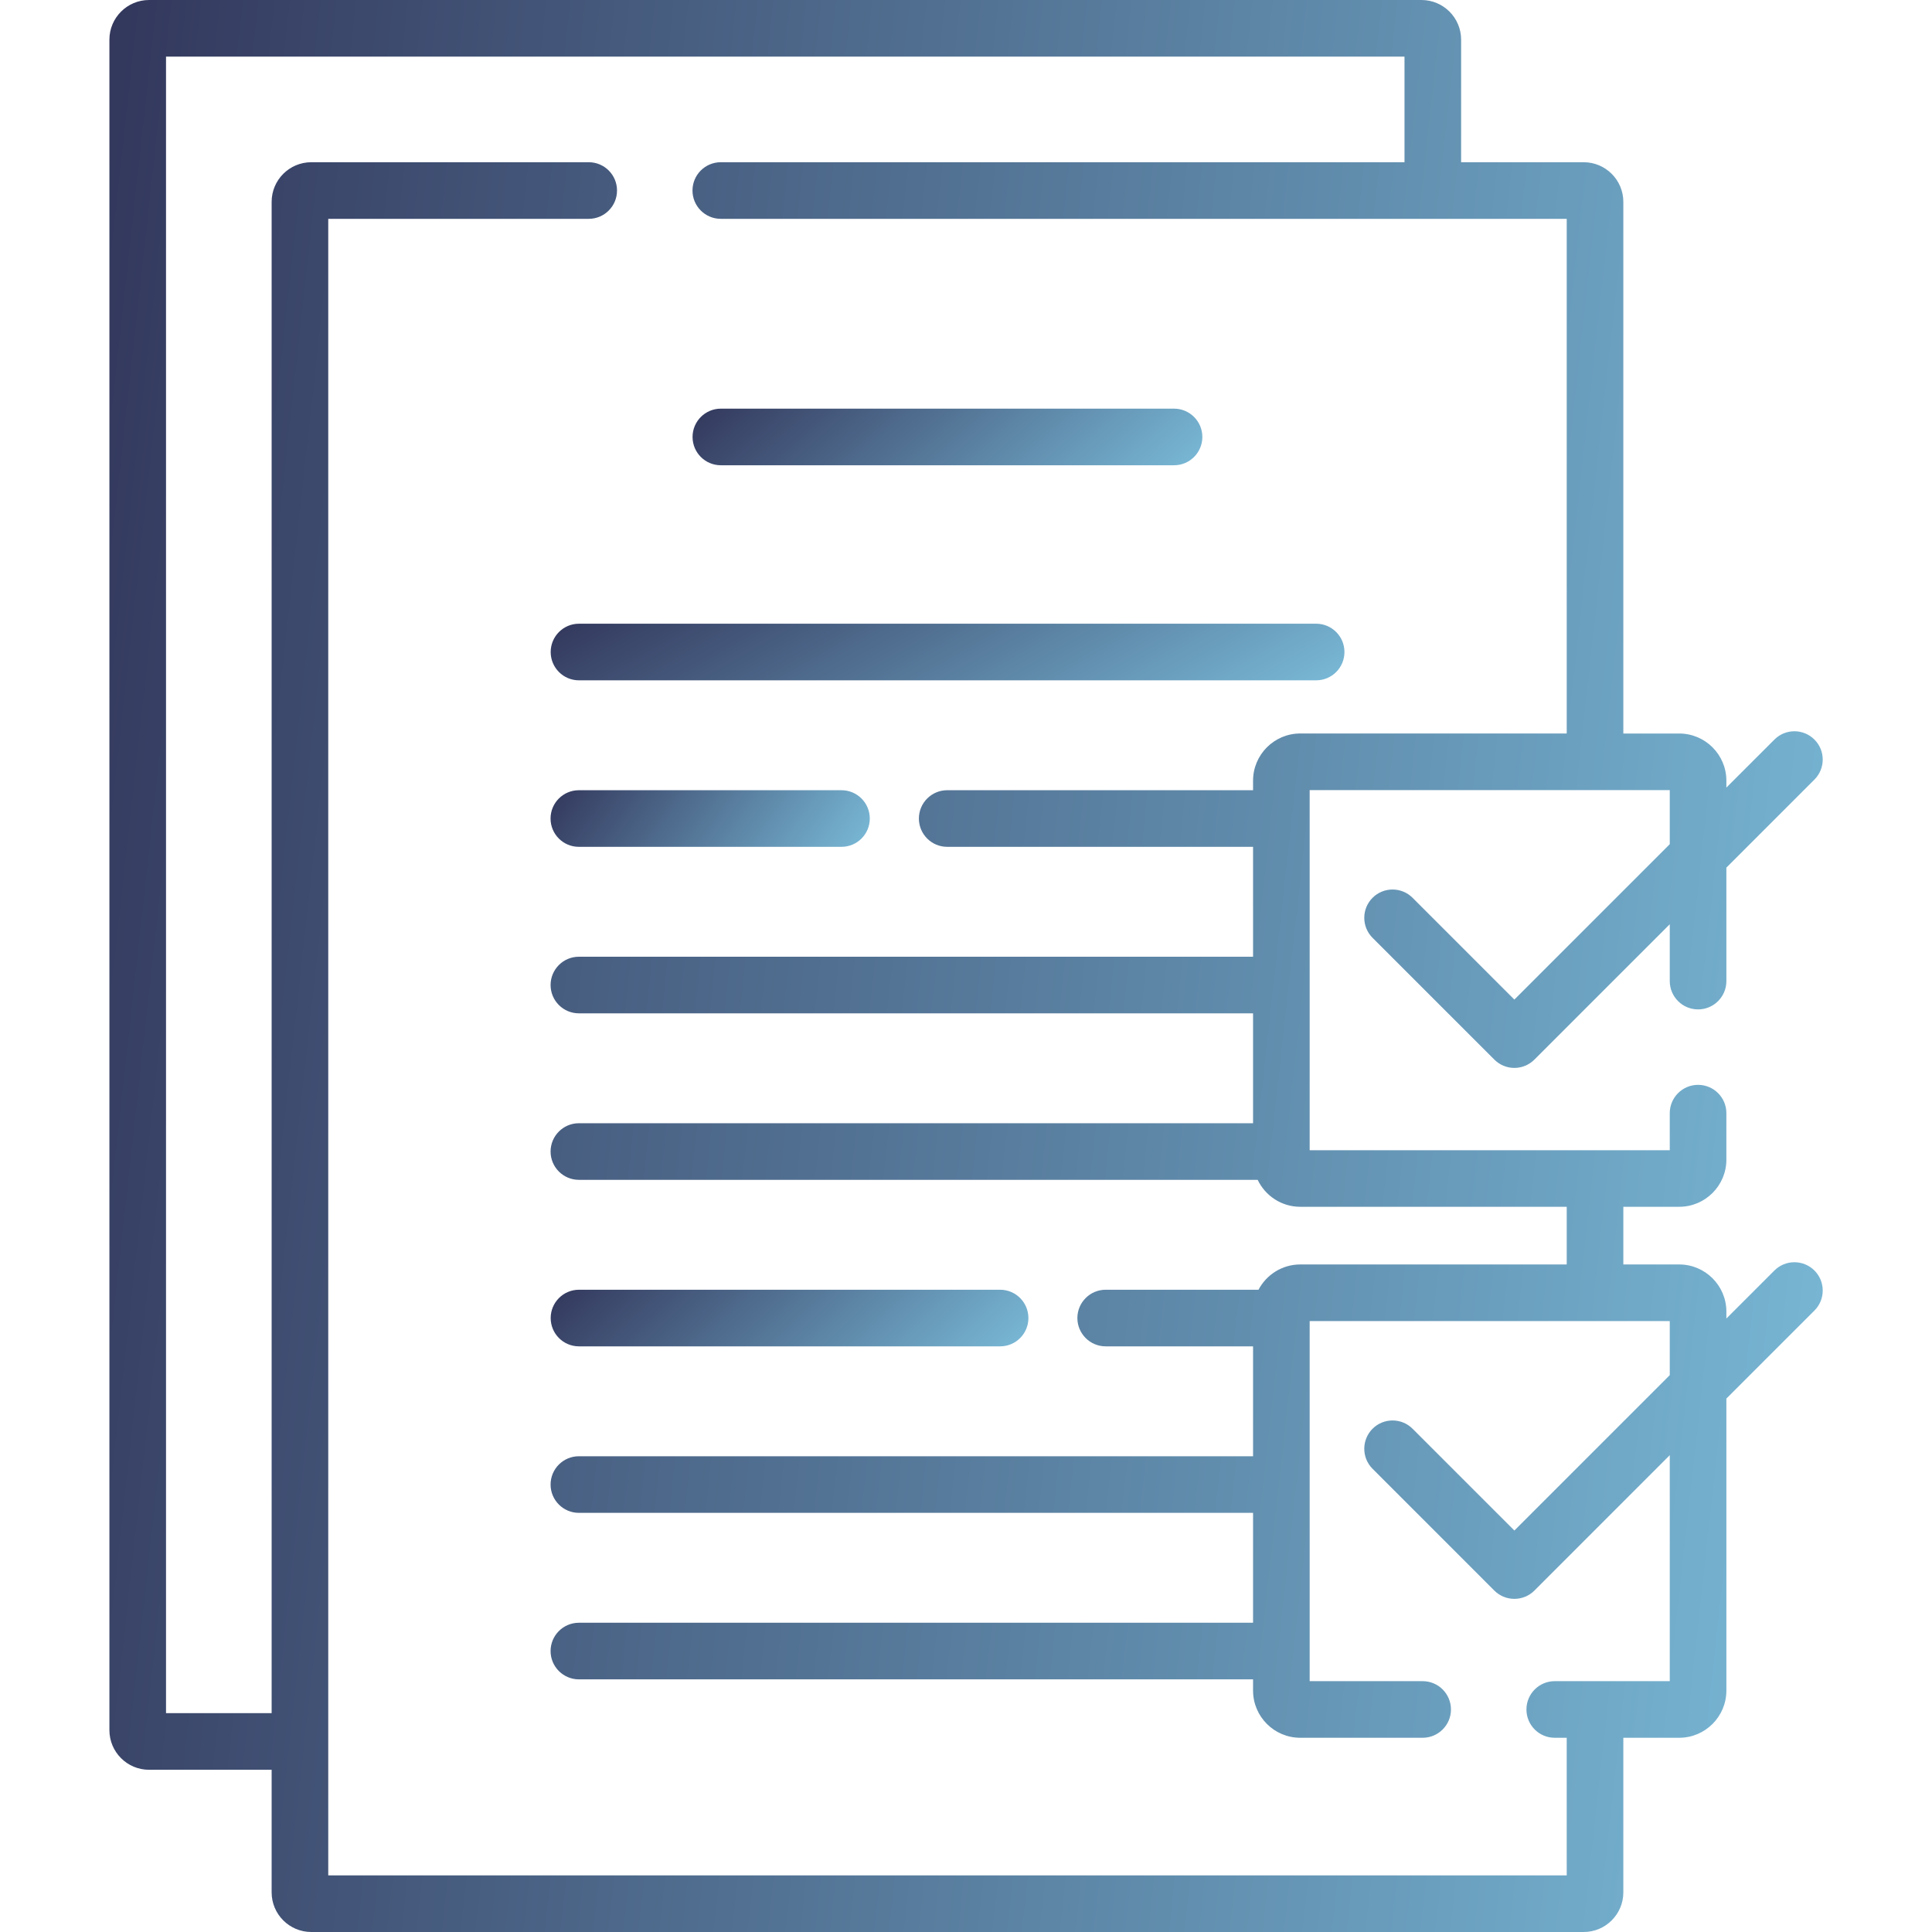 <?xml version="1.0" encoding="UTF-8"?> <svg xmlns="http://www.w3.org/2000/svg" width="60" height="60" viewBox="0 0 60 60" fill="none"> <path d="M17.98 21.128H40.874C41.36 21.128 41.753 20.735 41.753 20.249C41.753 19.764 41.36 19.37 40.874 19.37H17.98C17.495 19.37 17.102 19.764 17.102 20.249C17.102 20.735 17.495 21.128 17.98 21.128Z" fill="url(#paint0_linear)"></path> <path d="M17.976 26.299H26.133C26.619 26.299 27.012 25.906 27.012 25.42C27.012 24.935 26.619 24.541 26.133 24.541H17.977C17.491 24.541 17.098 24.935 17.098 25.42C17.098 25.906 17.491 26.299 17.976 26.299Z" fill="url(#paint1_linear)"></path> <path d="M17.98 41.812H31.059C31.545 41.812 31.938 41.419 31.938 40.933C31.938 40.448 31.545 40.054 31.059 40.054H17.98C17.495 40.054 17.102 40.448 17.102 40.933C17.102 41.419 17.495 41.812 17.98 41.812Z" fill="url(#paint2_linear)"></path> <path d="M22.387 14.449H36.461C36.946 14.449 37.34 14.056 37.34 13.57C37.34 13.085 36.946 12.691 36.461 12.691H22.387C21.901 12.691 21.508 13.085 21.508 13.57C21.508 14.056 21.901 14.449 22.387 14.449Z" fill="url(#paint3_linear)"></path> <path d="M55.105 39.457L53.614 40.948V40.734C53.614 39.926 52.957 39.269 52.149 39.269H50.414V37.478H52.149C52.957 37.478 53.614 36.821 53.614 36.014V34.57C53.614 34.085 53.221 33.691 52.735 33.691C52.25 33.691 51.856 34.085 51.856 34.57V35.721H40.673V24.537H51.856V26.217L47.03 31.043L43.869 27.882C43.526 27.539 42.969 27.539 42.626 27.882C42.283 28.225 42.283 28.782 42.626 29.125L46.408 32.907C46.58 33.079 46.805 33.165 47.03 33.165C47.255 33.165 47.48 33.079 47.652 32.907L51.856 28.703V30.469C51.856 30.954 52.25 31.348 52.735 31.348C53.221 31.348 53.614 30.954 53.614 30.469V26.945L56.349 24.21C56.692 23.867 56.692 23.311 56.349 22.968C56.005 22.624 55.449 22.624 55.106 22.968L53.614 24.459V24.244C53.614 23.437 52.957 22.78 52.149 22.78H50.414V6.268C50.414 5.59 49.862 5.038 49.183 5.038H45.376V1.23C45.376 0.552 44.824 0 44.145 0H4.629C3.95 0 3.398 0.552 3.398 1.23V53.732C3.398 54.41 3.95 54.962 4.629 54.962H8.436V58.77C8.436 59.448 8.988 60 9.667 60H49.183C49.862 60 50.414 59.448 50.414 58.77V53.968H52.149C52.957 53.968 53.614 53.311 53.614 52.503V43.434L56.349 40.7C56.692 40.357 56.692 39.8 56.349 39.457C56.005 39.114 55.449 39.114 55.105 39.457ZM51.856 42.706L47.03 47.532L43.869 44.371C43.526 44.028 42.969 44.028 42.626 44.371C42.283 44.715 42.283 45.271 42.626 45.614L46.408 49.397C46.58 49.569 46.805 49.654 47.03 49.654C47.255 49.654 47.48 49.569 47.652 49.397L51.856 45.192V52.21H48.283C47.798 52.21 47.405 52.604 47.405 53.089C47.405 53.575 47.798 53.968 48.283 53.968H48.656V58.242H10.194V6.796H18.284C18.769 6.796 19.162 6.402 19.162 5.917C19.162 5.431 18.769 5.038 18.284 5.038H9.667C8.988 5.038 8.436 5.59 8.436 6.268V53.204H5.156V1.758H43.618V5.038H22.385C21.899 5.038 21.506 5.431 21.506 5.917C21.506 6.402 21.899 6.796 22.385 6.796H48.656V22.779H40.38C39.572 22.779 38.915 23.437 38.915 24.244V24.541H29.416C28.931 24.541 28.537 24.935 28.537 25.42C28.537 25.906 28.931 26.299 29.416 26.299H38.915V29.712H17.978C17.493 29.712 17.099 30.106 17.099 30.591C17.099 31.076 17.493 31.47 17.978 31.47H38.915V34.883H17.978C17.493 34.883 17.099 35.277 17.099 35.762C17.099 36.247 17.493 36.641 17.978 36.641H39.058C39.294 37.135 39.797 37.478 40.38 37.478H48.656V39.269H40.38C39.818 39.269 39.329 39.588 39.084 40.054H34.338C33.853 40.054 33.459 40.448 33.459 40.933C33.459 41.418 33.853 41.812 34.338 41.812H38.915V45.225H17.978C17.493 45.225 17.099 45.618 17.099 46.104C17.099 46.589 17.493 46.983 17.978 46.983H38.915V50.396H17.978C17.493 50.396 17.099 50.789 17.099 51.275C17.099 51.76 17.493 52.154 17.978 52.154H38.915V52.503C38.915 53.311 39.572 53.968 40.38 53.968H44.182C44.667 53.968 45.061 53.574 45.061 53.089C45.061 52.603 44.667 52.21 44.182 52.21H40.673V41.027H51.856V42.706H51.856Z" fill="url(#paint4_linear)"></path> <defs> <linearGradient id="paint0_linear" x1="15.479" y1="19.332" x2="23.392" y2="33.142" gradientUnits="userSpaceOnUse"> <stop offset="0.011" stop-color="#2F3156"></stop> <stop offset="1" stop-color="#80C6E3"></stop> </linearGradient> <linearGradient id="paint1_linear" x1="16.445" y1="24.503" x2="25.071" y2="30.558" gradientUnits="userSpaceOnUse"> <stop offset="0.011" stop-color="#2F3156"></stop> <stop offset="1" stop-color="#80C6E3"></stop> </linearGradient> <linearGradient id="paint2_linear" x1="16.125" y1="40.016" x2="25.286" y2="49.639" gradientUnits="userSpaceOnUse"> <stop offset="0.011" stop-color="#2F3156"></stop> <stop offset="1" stop-color="#80C6E3"></stop> </linearGradient> <linearGradient id="paint3_linear" x1="20.466" y1="12.653" x2="29.578" y2="22.867" gradientUnits="userSpaceOnUse"> <stop offset="0.011" stop-color="#2F3156"></stop> <stop offset="1" stop-color="#80C6E3"></stop> </linearGradient> <linearGradient id="paint4_linear" x1="-0.103" y1="-1.292" x2="68.163" y2="6.242" gradientUnits="userSpaceOnUse"> <stop offset="0.011" stop-color="#2F3156"></stop> <stop offset="1" stop-color="#80C6E3"></stop> </linearGradient> </defs> </svg> 